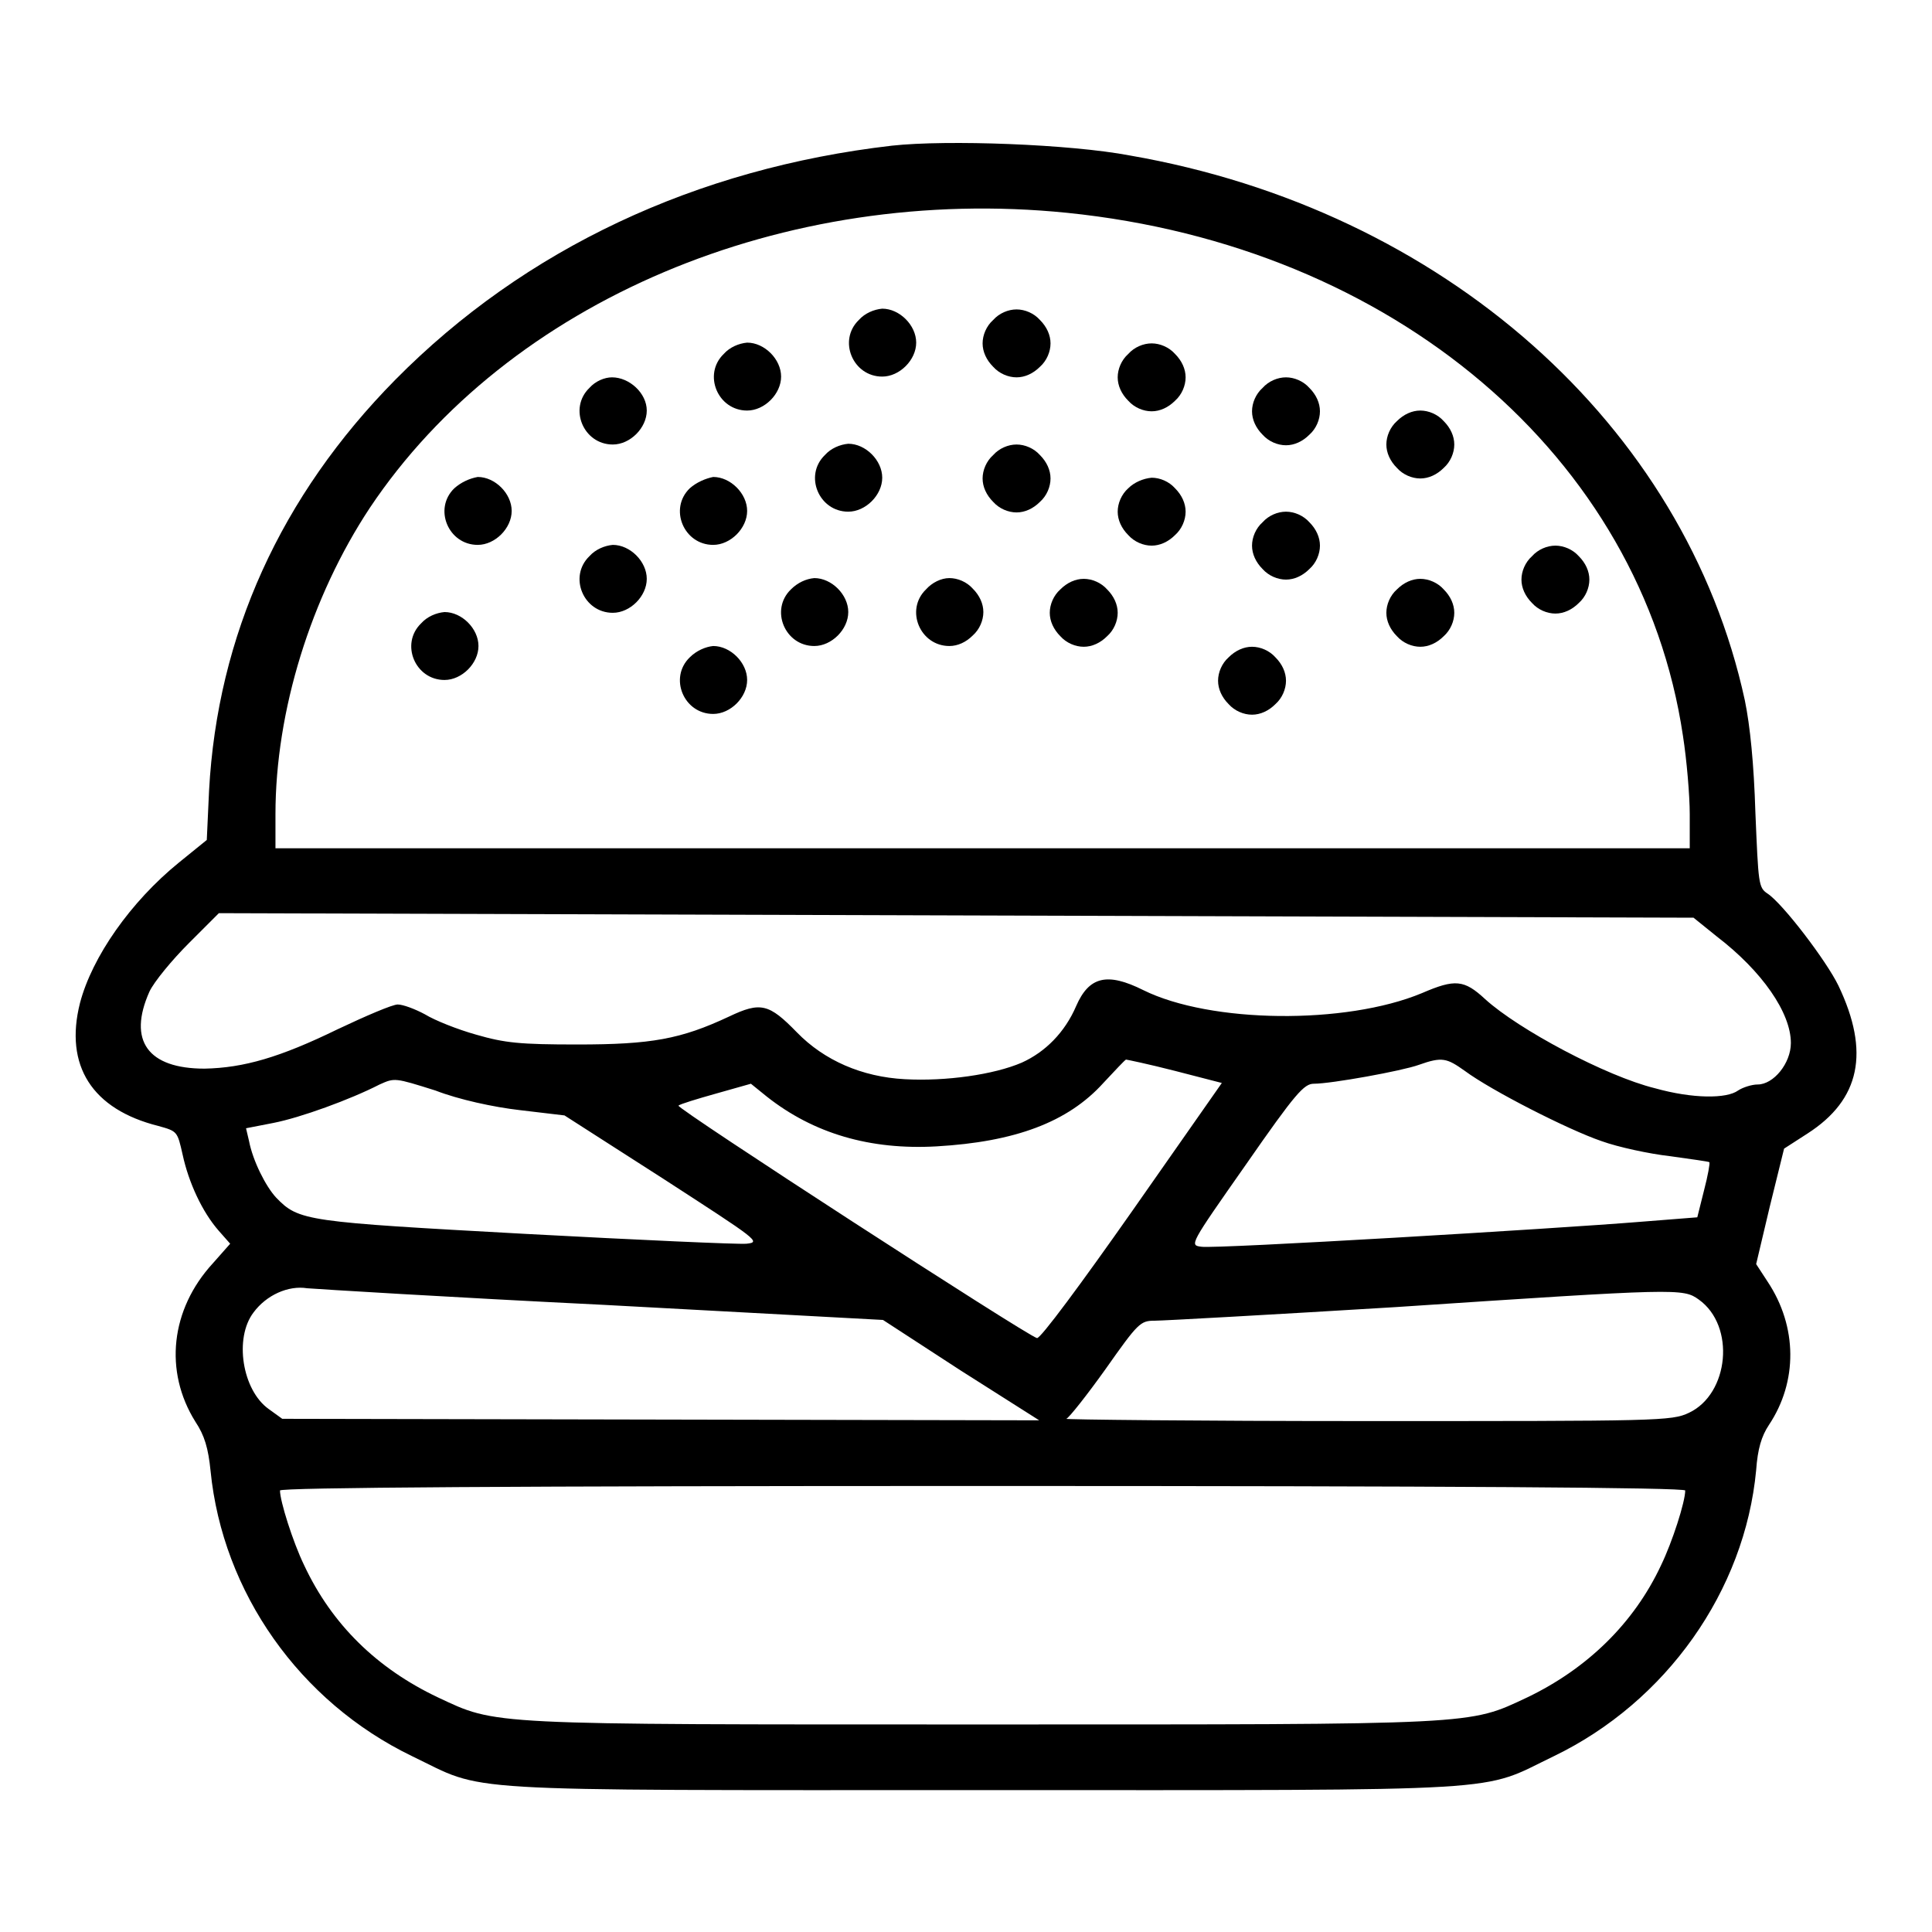 <?xml version="1.0" encoding="utf-8"?>
<!-- Svg Vector Icons : http://www.onlinewebfonts.com/icon -->
<!DOCTYPE svg PUBLIC "-//W3C//DTD SVG 1.1//EN" "http://www.w3.org/Graphics/SVG/1.1/DTD/svg11.dtd">
<svg version="1.1" xmlns="http://www.w3.org/2000/svg" xmlns:xlink="http://www.w3.org/1999/xlink" x="0px" y="0px" viewBox="0 0 256 256" enable-background="new 0 0 256 256" xml:space="preserve">
<g><g><g><path fill="#000000" d="M118.2,19.3c-26,3-48.7,13.7-65.8,31c-15.2,15.4-23.6,33.9-24.7,54.5l-0.3,6.5l-3.7,3c-6.4,5.2-11.5,12.5-13.1,18.6c-2.1,8.3,1.6,14.1,10.4,16.3c2.5,0.7,2.5,0.7,3.2,3.8c0.8,3.7,2.6,7.6,4.8,10.1l1.5,1.7l-2.3,2.6c-5.6,6.1-6.5,14.3-2.3,21c1.2,1.8,1.7,3.5,2,6.5c1.6,16.1,11.8,30.6,26.7,37.8c10,4.8,4.2,4.5,75.7,4.5c71.4,0,65.6,0.3,75.6-4.5c14.9-7.2,25.3-21.9,26.8-37.9c0.2-2.8,0.7-4.5,1.7-6c3.8-5.7,3.8-13-0.2-19l-1.5-2.3l1.8-7.6l1.9-7.7l3.1-2c7-4.5,8.3-10.8,4.1-19.6c-1.6-3.3-7.4-10.9-9.4-12.2c-1.2-0.8-1.2-1.3-1.6-10.7c-0.2-6.5-0.7-11.5-1.4-14.9c-7.9-36.5-40-65-81.5-72.2C141.8,19.1,125.5,18.5,118.2,19.3z M141.4,28.2c43.2,4.4,76.1,32.3,81.6,69.3c0.5,3.2,0.9,7.9,0.9,10.4v4.5h-93.7H36.5v-4.5c0-13.7,4.7-28.8,12.5-40.6C67.3,39.9,103.9,24.4,141.4,28.2z M227.5,124.1c6,4.6,9.8,10.1,9.8,14.1c0,2.7-2.3,5.5-4.4,5.5c-0.8,0-2,0.4-2.6,0.8c-1.5,1.1-6,1.1-11-0.3c-6.5-1.6-18.1-7.8-22.5-11.8c-2.8-2.6-4-2.7-8.4-0.8c-10.1,4.2-28,4-36.9-0.4c-4.8-2.4-7.2-1.8-8.9,2.1c-1.5,3.5-4.1,6.1-7.2,7.5c-3.7,1.6-10.1,2.5-15.5,2.2c-5.7-0.3-10.7-2.5-14.3-6.2c-3.7-3.8-4.8-4.1-9-2.1c-6.4,3-10.3,3.7-20.1,3.7c-7.6,0-9.6-0.2-13.4-1.3c-2.5-0.7-5.5-1.9-6.8-2.7c-1.3-0.7-2.9-1.3-3.6-1.3c-0.7,0-4.2,1.5-8,3.3c-7.6,3.7-12.4,5.1-17.6,5.2c-7.5,0-10.2-3.7-7.3-10.2c0.6-1.3,3-4.2,5.2-6.4l4-4l97.7,0.3l97.7,0.3L227.5,124.1z M155.7,141.9l6.2,1.6l-11.9,17c-6.6,9.4-12.2,17-12.6,16.8c-1.3-0.3-47.9-30.5-47.5-30.8c0.2-0.2,2.5-0.9,5-1.6l4.6-1.3l2.1,1.7c6.2,4.9,13.7,7.1,22.5,6.6c10.4-0.6,17.4-3.2,22.1-8.4c1.5-1.6,2.8-3,3-3.1C149.3,140.4,152.2,141,155.7,141.9z M194.1,141.9c3.5,2.6,13.7,7.8,18.1,9.3c2.2,0.8,6.4,1.7,9.1,2c2.8,0.4,5.1,0.7,5.2,0.8c0.1,0.1-0.2,1.8-0.7,3.7l-0.9,3.6l-7.6,0.6c-11,0.9-56.2,3.6-58.1,3.3c-1.6-0.2-1.6-0.2,5.9-10.9c6.6-9.5,7.7-10.7,9-10.7c2.3,0,11.7-1.7,13.9-2.5C191.1,140,191.7,140.2,194.1,141.9z M68.9,147.1l5.9,0.7l13.1,8.4c12.5,8.1,13,8.4,11,8.6c-1.1,0.1-14.3-0.5-29.2-1.3c-29.2-1.6-30.1-1.7-33.1-4.8c-1.4-1.5-3.1-4.9-3.6-7.5l-0.4-1.7l3.6-0.7c3.6-0.7,10.2-3.1,14.1-5.1c2-0.9,2-0.9,7.4,0.8C60.8,145.7,65.4,146.7,68.9,147.1z M80,172.9l37,2l10.3,6.7l10.4,6.6l-50.1-0.1L37.4,188l-1.8-1.3c-3.5-2.5-4.6-9.4-2-12.8c1.7-2.3,4.6-3.6,7.1-3.2C41.9,170.8,59.6,171.9,80,172.9z M225.1,172.2c4.9,3.5,4,12.5-1.3,15c-2.3,1.1-4,1.1-42.8,1.1c-22.3,0-40.1-0.2-39.7-0.3c0.4-0.2,2.7-3.1,5.2-6.6c4.3-6.1,4.6-6.4,6.5-6.4c1.1,0,15.5-0.8,31.9-1.8C222.5,170.7,223,170.7,225.1,172.2z M223.3,197.5c0,1.5-1.7,6.8-3.2,9.9c-3.6,7.7-9.8,13.7-17.7,17.5c-7.9,3.7-6.1,3.6-72.2,3.6c-66.1,0-64.3,0.1-72.2-3.6c-8-3.8-14-9.6-17.7-17.5c-1.5-3.1-3.2-8.5-3.2-9.9c0-0.4,31.4-0.6,93.1-0.6C192,196.9,223.3,197.1,223.3,197.5z"/><path fill="#000000" d="M113.8,42.4c-2.8,2.7-0.8,7.5,3.1,7.5c2.3,0,4.5-2.2,4.5-4.5c0-2.3-2.2-4.5-4.5-4.5C115.8,41,114.6,41.5,113.8,42.4z"/><path fill="#000000" d="M131.6,42.4c-0.9,0.8-1.4,2-1.4,3.1s0.5,2.2,1.4,3.1c0.8,0.9,2,1.4,3.1,1.4s2.2-0.5,3.1-1.4c0.9-0.8,1.4-2,1.4-3.1s-0.5-2.2-1.4-3.1c-0.8-0.9-2-1.4-3.1-1.4C133.6,41,132.4,41.5,131.6,42.4z"/><path fill="#000000" d="M95.9,46.9c-2.8,2.7-0.8,7.5,3.1,7.5c2.3,0,4.5-2.2,4.5-4.5c0-2.3-2.2-4.5-4.5-4.5C97.9,45.5,96.7,46,95.9,46.9z"/><path fill="#000000" d="M149.5,46.9c-0.9,0.8-1.4,2-1.4,3.1s0.5,2.2,1.4,3.1c0.8,0.9,2,1.4,3.1,1.4s2.2-0.5,3.1-1.4c0.9-0.8,1.4-2,1.4-3.1s-0.5-2.2-1.4-3.1c-0.8-0.9-2-1.4-3.1-1.4C151.5,45.5,150.3,46,149.5,46.9z"/><path fill="#000000" d="M78.1,51.4c-2.8,2.7-0.8,7.5,3.1,7.5c2.3,0,4.5-2.2,4.5-4.5S83.4,50,81.1,50C80.1,50,78.9,50.5,78.1,51.4z"/><path fill="#000000" d="M167.3,51.4c-0.9,0.8-1.4,2-1.4,3.1s0.5,2.2,1.4,3.1c0.8,0.9,2,1.4,3.1,1.4s2.2-0.5,3.1-1.4c0.9-0.8,1.4-2,1.4-3.1s-0.5-2.2-1.4-3.1c-0.8-0.9-2-1.4-3.1-1.4S168.1,50.5,167.3,51.4z"/><path fill="#000000" d="M185.1,55.8c-0.9,0.8-1.4,2-1.4,3.1s0.5,2.2,1.4,3.1c0.8,0.9,2,1.4,3.1,1.4s2.2-0.5,3.1-1.4c0.9-0.8,1.4-2,1.4-3.1s-0.5-2.2-1.4-3.1c-0.8-0.9-2-1.4-3.1-1.4S186,54.9,185.1,55.8z"/><path fill="#000000" d="M109.3,60.3c-2.8,2.7-0.8,7.5,3.1,7.5c2.3,0,4.5-2.2,4.5-4.5c0-2.3-2.2-4.5-4.5-4.5C111.3,58.9,110.1,59.4,109.3,60.3z"/><path fill="#000000" d="M131.6,60.3c-0.9,0.8-1.4,2-1.4,3.1s0.5,2.2,1.4,3.1c0.8,0.9,2,1.4,3.1,1.4s2.2-0.5,3.1-1.4c0.9-0.8,1.4-2,1.4-3.1s-0.5-2.2-1.4-3.1c-0.8-0.9-2-1.4-3.1-1.4C133.6,58.9,132.4,59.4,131.6,60.3z"/><path fill="#000000" d="M60.2,64.7c-2.8,2.7-0.8,7.5,3.1,7.5c2.3,0,4.5-2.2,4.5-4.5c0-2.3-2.2-4.5-4.5-4.5C62.2,63.4,61.1,63.9,60.2,64.7z"/><path fill="#000000" d="M91.4,64.7c-2.8,2.7-0.8,7.5,3.1,7.5c2.3,0,4.5-2.2,4.5-4.5c0-2.3-2.2-4.5-4.5-4.5C93.5,63.4,92.3,63.9,91.4,64.7z"/><path fill="#000000" d="M149.5,64.7c-0.9,0.8-1.4,2-1.4,3.1c0,1.1,0.5,2.2,1.4,3.1c0.8,0.9,2,1.4,3.1,1.4s2.2-0.5,3.1-1.4c0.9-0.8,1.4-2,1.4-3.1c0-1.1-0.5-2.2-1.4-3.1c-0.8-0.9-2-1.4-3.1-1.4C151.5,63.4,150.3,63.9,149.5,64.7z"/><path fill="#000000" d="M167.3,69.2c-0.9,0.8-1.4,2-1.4,3.1s0.5,2.2,1.4,3.1c0.8,0.9,2,1.4,3.1,1.4s2.2-0.5,3.1-1.4c0.9-0.8,1.4-2,1.4-3.1s-0.5-2.2-1.4-3.1c-0.8-0.9-2-1.4-3.1-1.4S168.1,68.3,167.3,69.2z"/><path fill="#000000" d="M78.1,73.7c-2.8,2.7-0.8,7.5,3.1,7.5c2.3,0,4.5-2.2,4.5-4.5c0-2.3-2.2-4.5-4.5-4.5C80.1,72.3,78.9,72.8,78.1,73.7z"/><path fill="#000000" d="M203,73.7c-0.9,0.8-1.4,2-1.4,3.1s0.5,2.2,1.4,3.1c0.8,0.9,2,1.4,3.1,1.4s2.2-0.5,3.1-1.4c0.9-0.8,1.4-2,1.4-3.1s-0.5-2.2-1.4-3.1c-0.8-0.9-2-1.4-3.1-1.4S203.8,72.8,203,73.7z"/><path fill="#000000" d="M104.8,78.1c-2.8,2.7-0.8,7.5,3.1,7.5c2.3,0,4.5-2.2,4.5-4.5c0-2.3-2.2-4.5-4.5-4.5C106.8,76.7,105.7,77.2,104.8,78.1z"/><path fill="#000000" d="M122.7,78.1c-2.8,2.7-0.8,7.5,3.1,7.5c1.1,0,2.2-0.5,3.1-1.4c0.9-0.8,1.4-2,1.4-3.1s-0.5-2.2-1.4-3.1c-0.8-0.9-2-1.4-3.1-1.4S123.5,77.2,122.7,78.1z"/><path fill="#000000" d="M140.5,78.1c-0.9,0.8-1.4,2-1.4,3.1s0.5,2.2,1.4,3.1c0.8,0.9,2,1.4,3.1,1.4s2.2-0.5,3.1-1.4c0.9-0.8,1.4-2,1.4-3.1s-0.5-2.2-1.4-3.1c-0.8-0.9-2-1.4-3.1-1.4S141.4,77.2,140.5,78.1z"/><path fill="#000000" d="M185.1,78.1c-0.9,0.8-1.4,2-1.4,3.1s0.5,2.2,1.4,3.1c0.8,0.9,2,1.4,3.1,1.4s2.2-0.5,3.1-1.4c0.9-0.8,1.4-2,1.4-3.1s-0.5-2.2-1.4-3.1c-0.8-0.9-2-1.4-3.1-1.4S186,77.2,185.1,78.1z"/><path fill="#000000" d="M55.8,82.6c-2.8,2.7-0.8,7.5,3.1,7.5c2.3,0,4.5-2.2,4.5-4.5c0-2.3-2.2-4.5-4.5-4.5C57.8,81.2,56.6,81.7,55.8,82.6z"/><path fill="#000000" d="M91.4,87.1c-2.8,2.7-0.8,7.5,3.1,7.5c2.3,0,4.5-2.2,4.5-4.5s-2.2-4.5-4.5-4.5C93.5,85.7,92.3,86.2,91.4,87.1z"/><path fill="#000000" d="M162.8,87.1c-0.9,0.8-1.4,2-1.4,3.1s0.5,2.2,1.4,3.1c0.8,0.9,2,1.4,3.1,1.4s2.2-0.5,3.1-1.4c0.9-0.8,1.4-2,1.4-3.1s-0.5-2.2-1.4-3.1c-0.8-0.9-2-1.4-3.1-1.4S163.7,86.2,162.8,87.1z"/></g></g></g>
</svg>